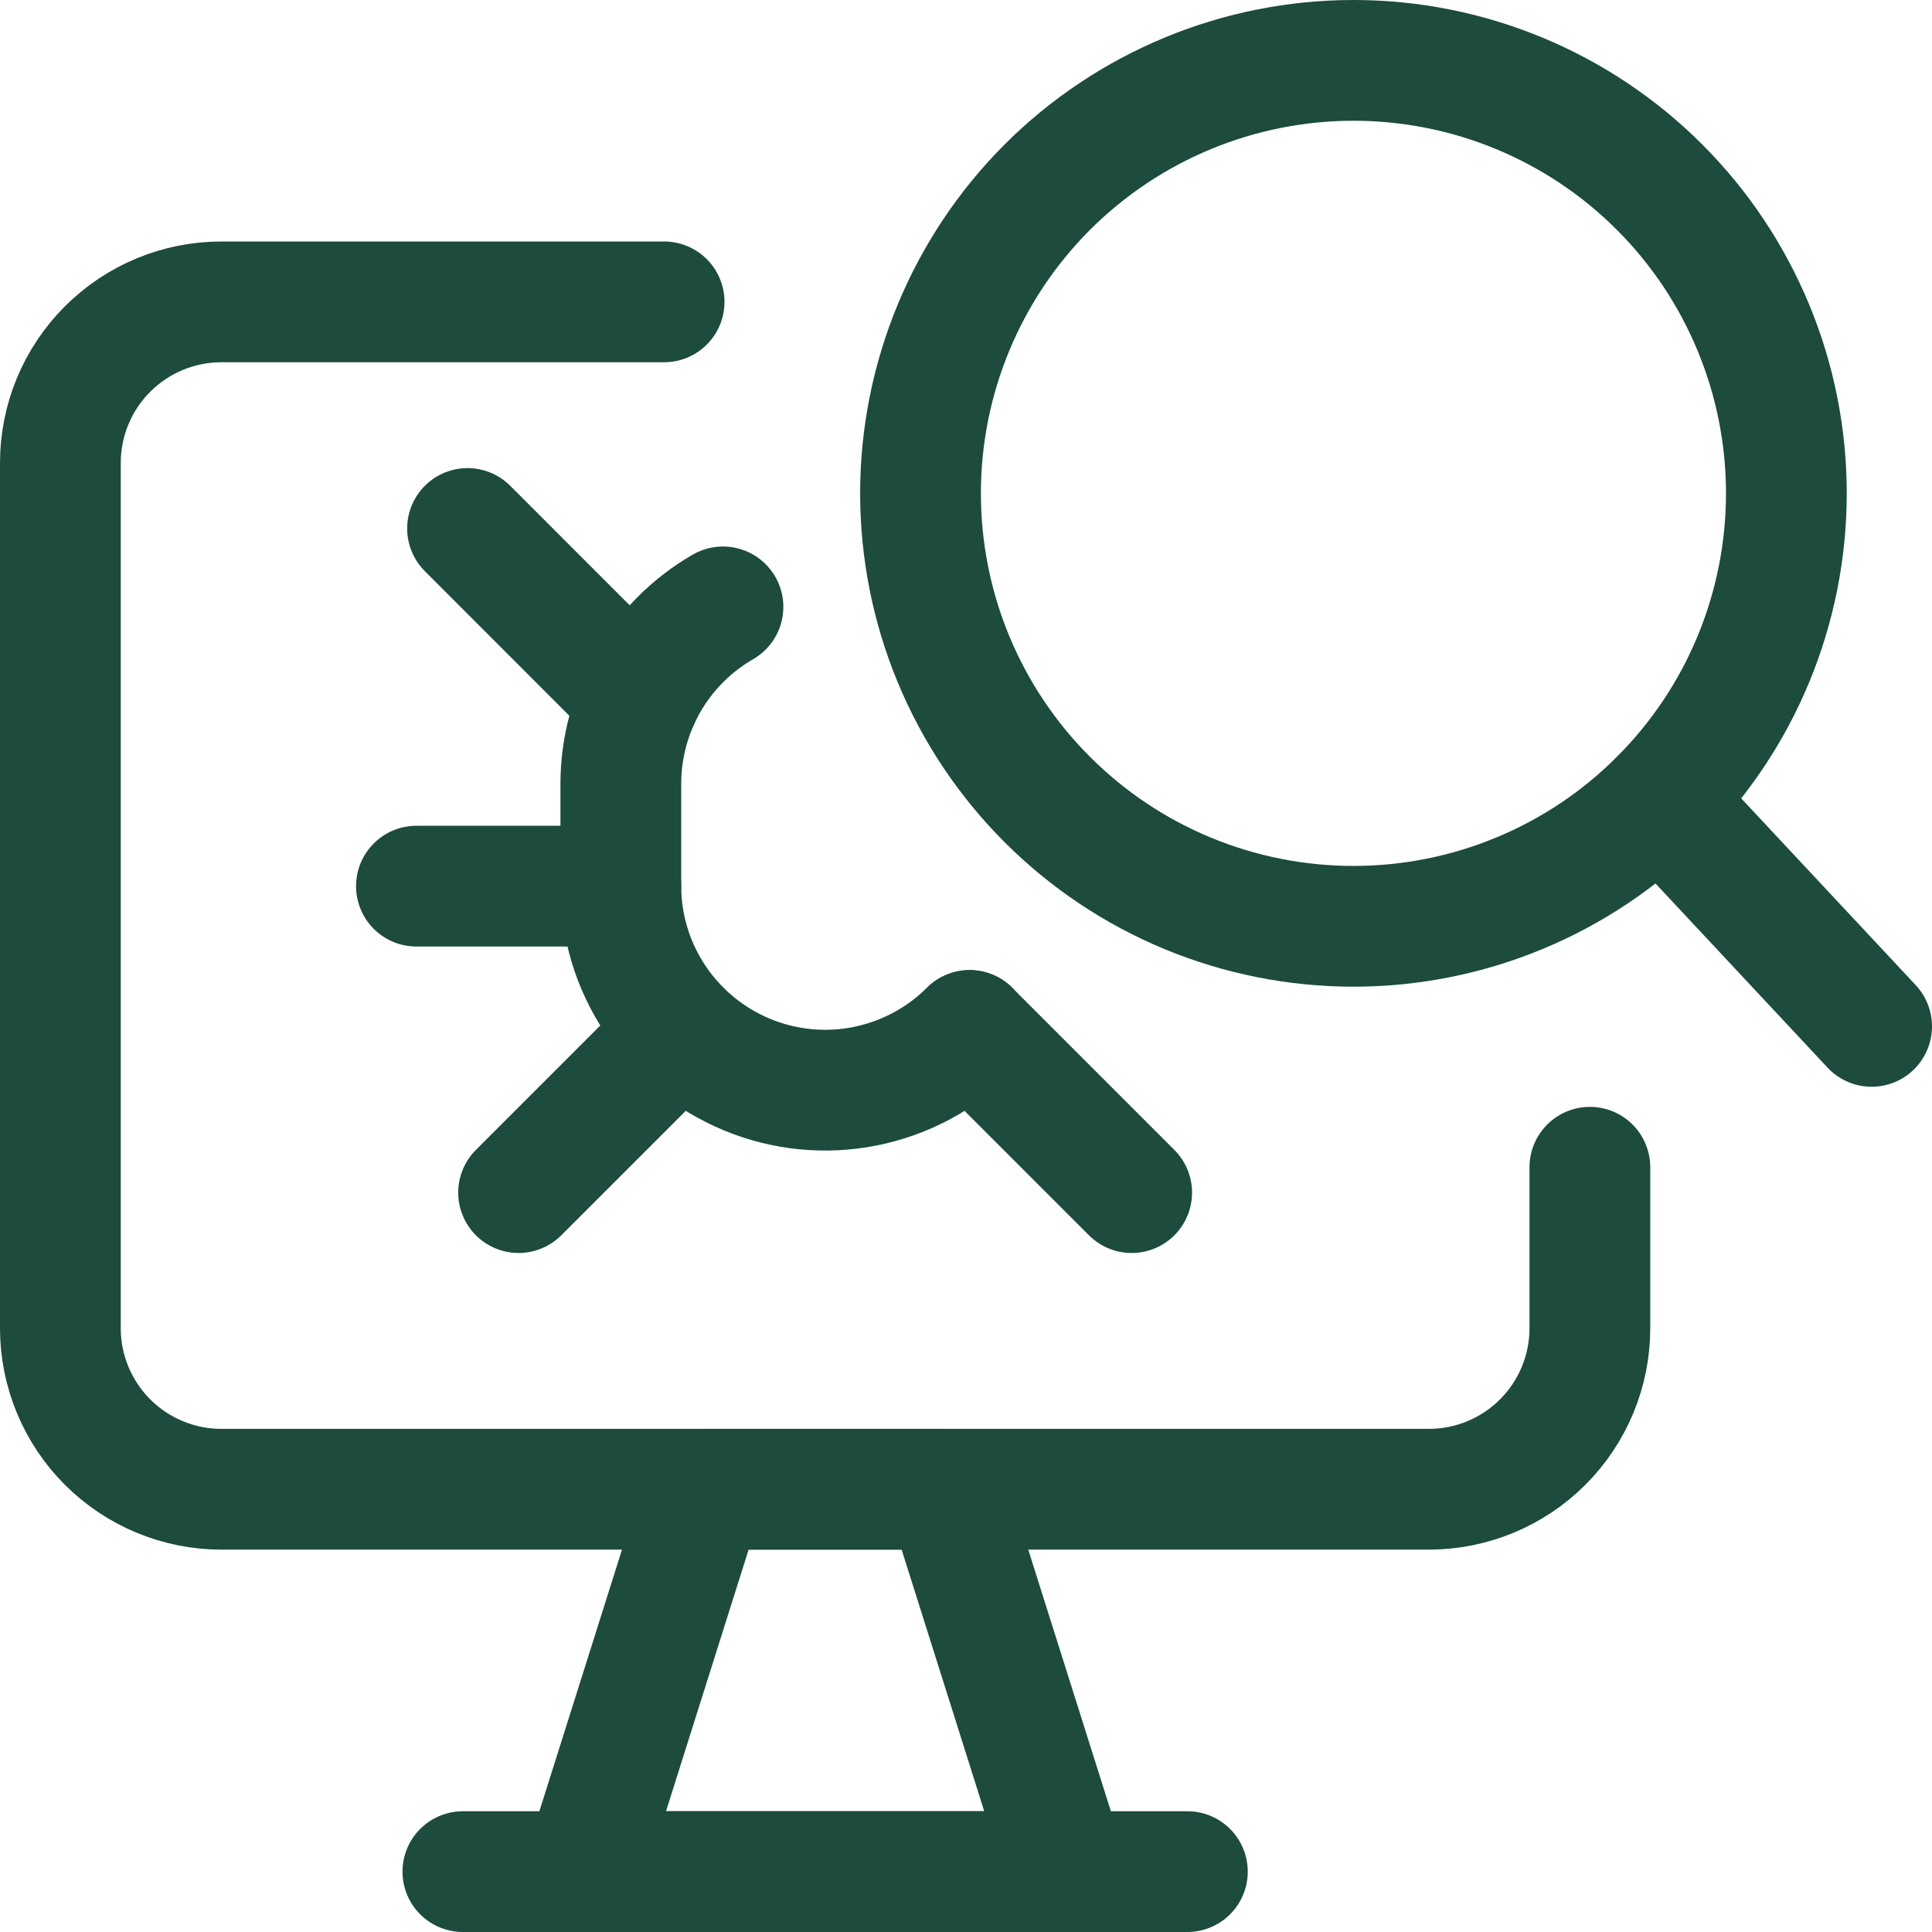 <svg xmlns="http://www.w3.org/2000/svg" fill="none" viewBox="0 0 24 24" id="Coding-Apps-Website-Detect-Virus-Monitor-Search--Streamline-Ultimate" height="24" width="24">
  <desc>
    Coding Apps Website Detect Virus Monitor Search Streamline Icon: https://streamlinehq.com
  </desc>
  <path stroke="#1d4b3e" stroke-linecap="round" stroke-linejoin="round" d="M8.25 3.75h-5.5c-0.53 0 -1.039 0.211 -1.414 0.586C0.961 4.711 0.75 5.22 0.75 5.75V16.5c0 0.53 0.211 1.039 0.586 1.414 0.375 0.375 0.884 0.586 1.414 0.586h15c0.53 0 1.039 -0.211 1.414 -0.586s0.586 -0.884 0.586 -1.414v-2" stroke-width="1.5"></path>
  <path stroke="#1d4b3e" stroke-linecap="round" stroke-linejoin="round" d="M5.75 23.25h9" stroke-width="1.5"></path>
  <path stroke="#1d4b3e" stroke-linecap="round" stroke-linejoin="round" d="m8.75 18.5 -1.5 4.75h6l-1.5 -4.75h-3Z" stroke-width="1.5"></path>
  <path stroke="#1d4b3e" stroke-linecap="round" stroke-linejoin="round" d="M11.435 6.129c0 0.706 0.139 1.406 0.409 2.058 0.27 0.653 0.667 1.246 1.166 1.745 0.499 0.499 1.092 0.896 1.745 1.166 0.653 0.27 1.352 0.409 2.058 0.409 0.706 0 1.406 -0.139 2.058 -0.409 0.653 -0.27 1.246 -0.666 1.745 -1.166 0.499 -0.499 0.896 -1.092 1.166 -1.745 0.27 -0.653 0.409 -1.352 0.409 -2.058 0 -1.427 -0.567 -2.795 -1.575 -3.804C19.609 1.317 18.241 0.75 16.814 0.75s-2.795 0.567 -3.804 1.575C12.002 3.334 11.435 4.702 11.435 6.129Z" stroke-width="1.5"></path>
  <path stroke="#1d4b3e" stroke-linecap="round" stroke-linejoin="round" d="m20.617 9.932 2.633 2.818" stroke-width="1.5"></path>
  <path stroke="#1d4b3e" stroke-linecap="round" stroke-linejoin="round" d="M12.045 12.8c-0.355 0.355 -0.808 0.596 -1.301 0.694 -0.493 0.098 -1.003 0.047 -1.467 -0.146 -0.464 -0.193 -0.86 -0.519 -1.139 -0.937 -0.279 -0.418 -0.427 -0.909 -0.426 -1.411V9.739c-0 -0.446 0.117 -0.884 0.339 -1.27 0.223 -0.386 0.543 -0.707 0.93 -0.93" stroke-width="1.5"></path>
  <path stroke="#1d4b3e" stroke-linecap="round" stroke-linejoin="round" d="m7.936 8.694 -2.128 -2.129" stroke-width="1.5"></path>
  <path stroke="#1d4b3e" stroke-linecap="round" stroke-linejoin="round" d="m8.455 12.802 -2.013 2.013" stroke-width="1.5"></path>
  <path stroke="#1d4b3e" stroke-linecap="round" stroke-linejoin="round" d="M7.712 11.008H5.173" stroke-width="1.5"></path>
  <path stroke="#1d4b3e" stroke-linecap="round" stroke-linejoin="round" d="m12.045 12.802 2.013 2.013" stroke-width="1.5"></path>
</svg>